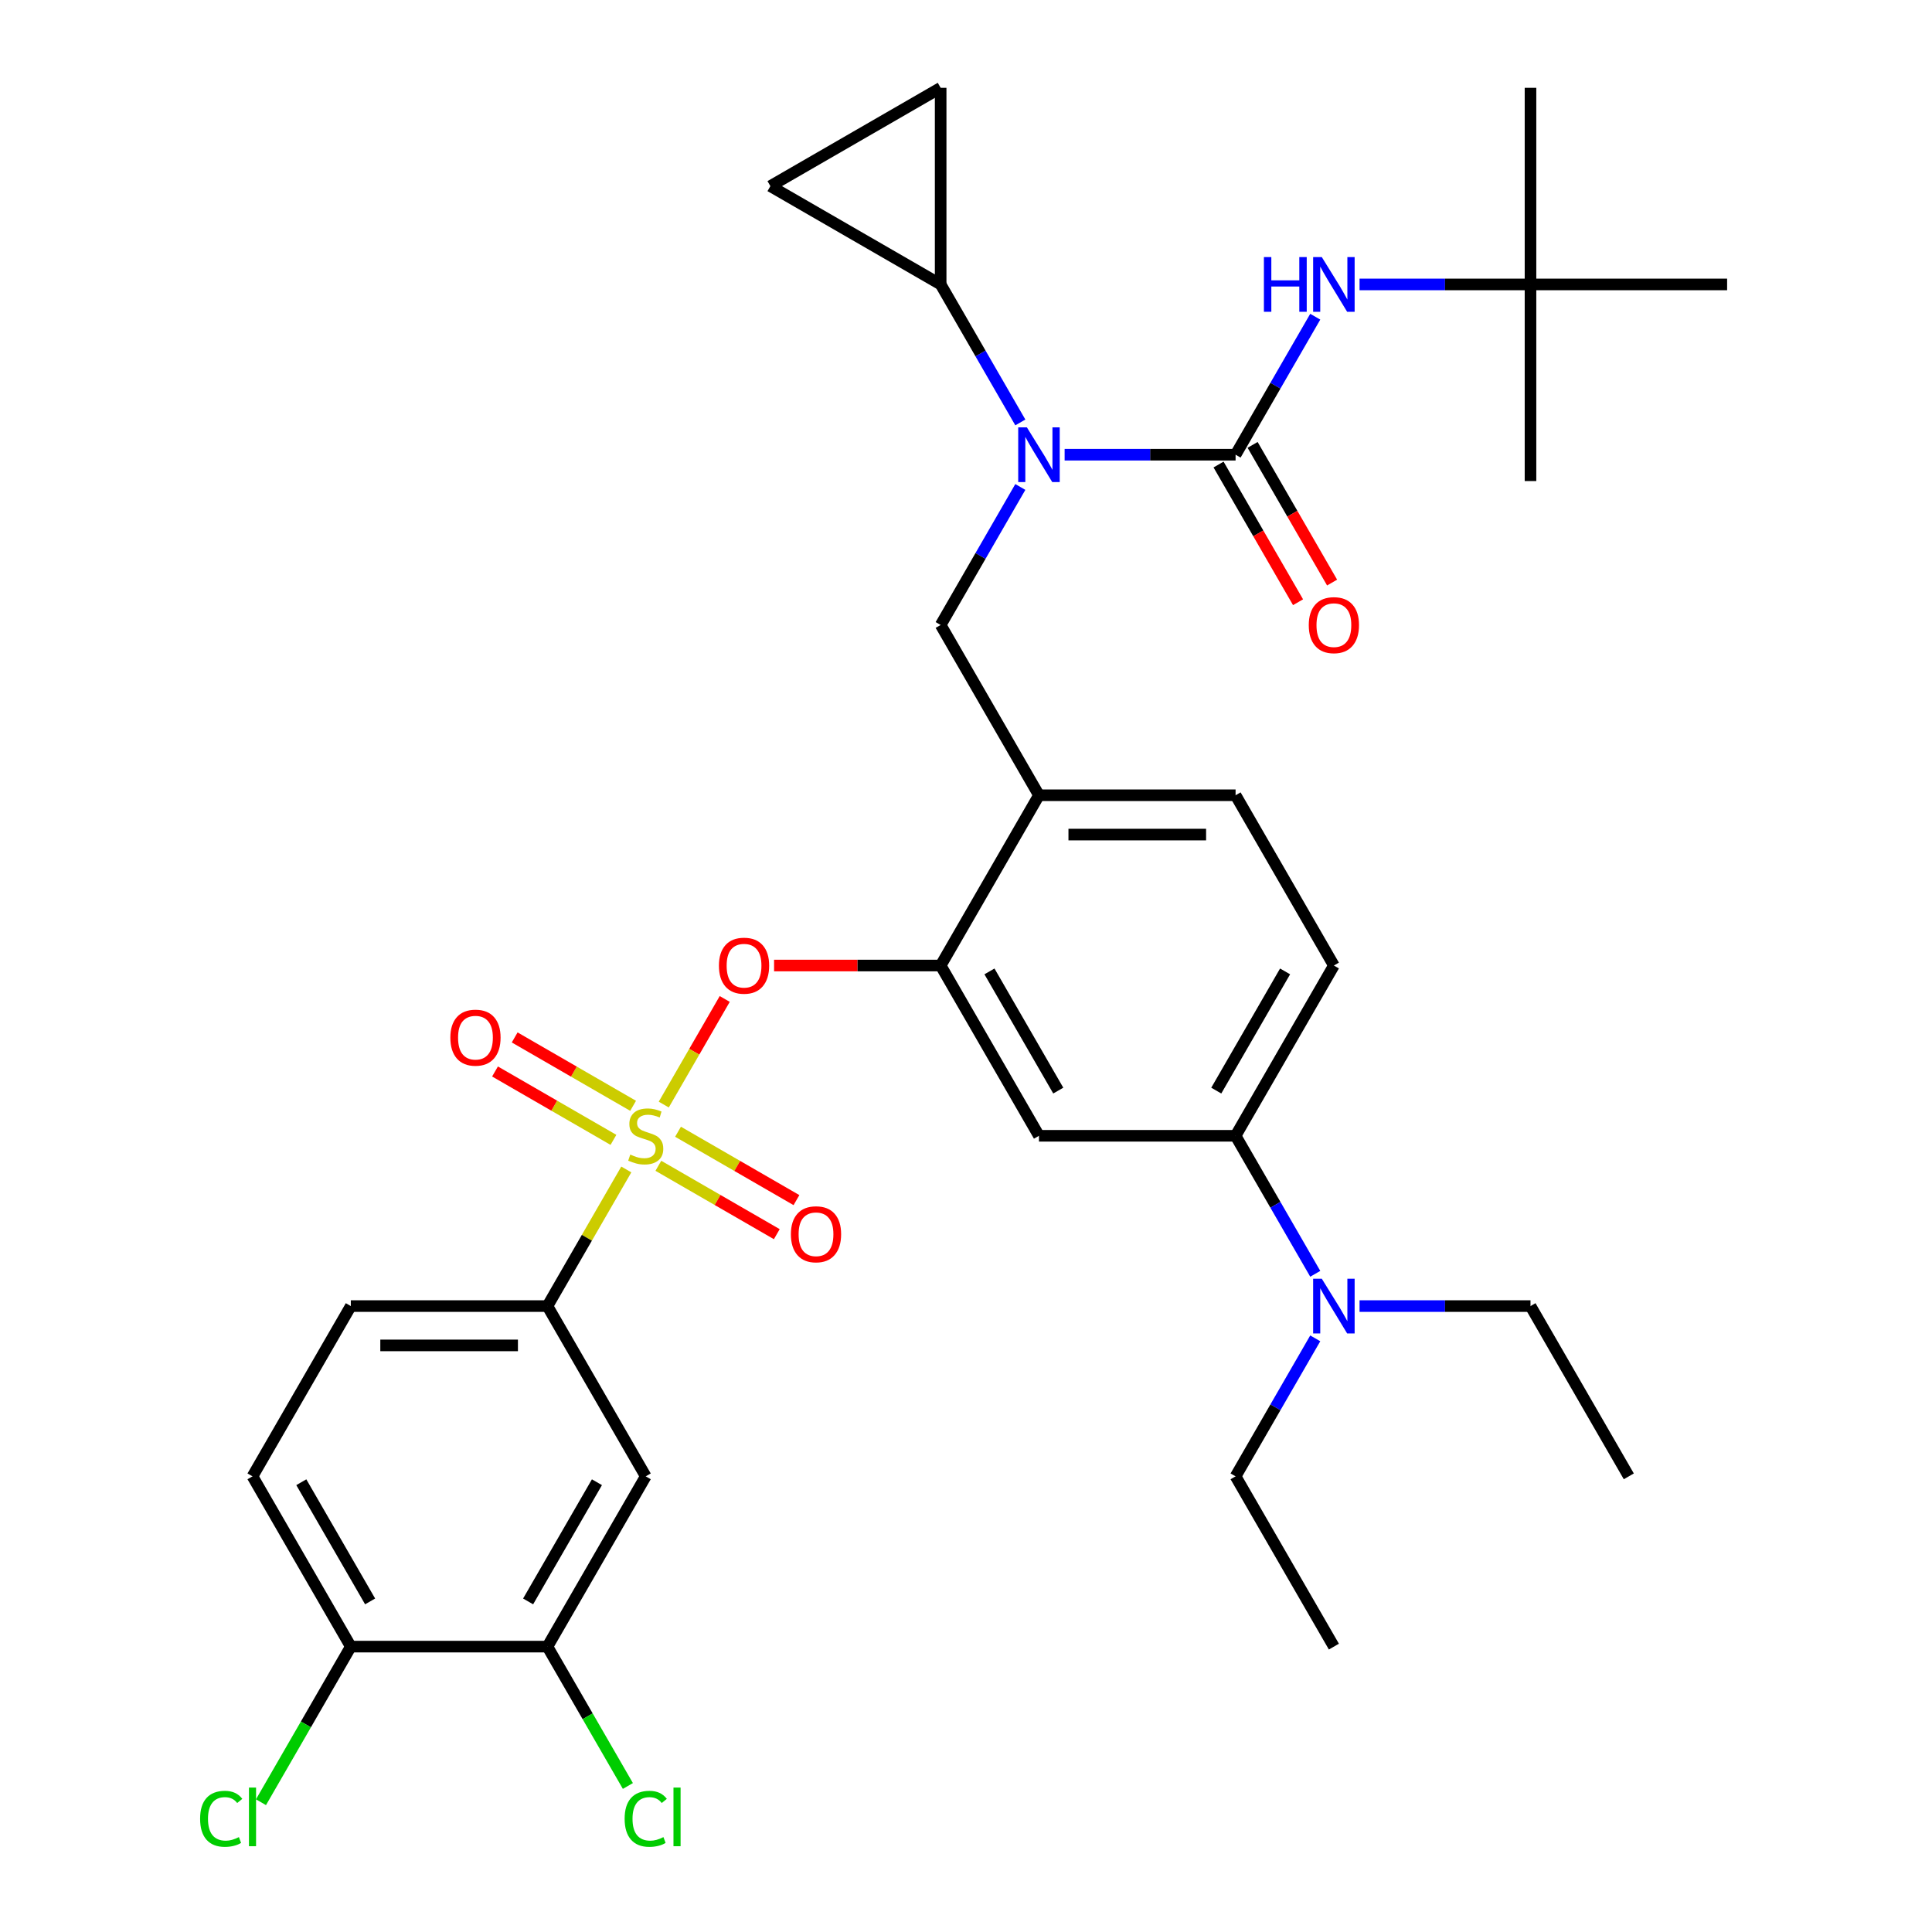 <?xml version='1.0' encoding='iso-8859-1'?>
<svg version='1.1' baseProfile='full'
              xmlns='http://www.w3.org/2000/svg'
                      xmlns:rdkit='http://www.rdkit.org/xml'
                      xmlns:xlink='http://www.w3.org/1999/xlink'
                  xml:space='preserve'
width='1000px' height='1000px' viewBox='0 0 1000 1000'>
<!-- END OF HEADER -->
<rect style='opacity:1.0;fill:#FFFFFF;stroke:none' width='1000' height='1000' x='0' y='0'> </rect>
<path class='bond-0' d='M 680.773,163.926 L 660.154,199.641' style='fill:none;fill-rule:evenodd;stroke:#0000FF;stroke-width:6px;stroke-linecap:butt;stroke-linejoin:miter;stroke-opacity:1' />
<path class='bond-0' d='M 660.154,199.641 L 639.534,235.355' style='fill:none;fill-rule:evenodd;stroke:#000000;stroke-width:6px;stroke-linecap:butt;stroke-linejoin:miter;stroke-opacity:1' />
<path class='bond-1' d='M 703.702,147.222 L 747.943,147.222' style='fill:none;fill-rule:evenodd;stroke:#0000FF;stroke-width:6px;stroke-linecap:butt;stroke-linejoin:miter;stroke-opacity:1' />
<path class='bond-1' d='M 747.943,147.222 L 792.185,147.222' style='fill:none;fill-rule:evenodd;stroke:#000000;stroke-width:6px;stroke-linecap:butt;stroke-linejoin:miter;stroke-opacity:1' />
<path class='bond-2' d='M 630.72,240.444 L 651.294,276.078' style='fill:none;fill-rule:evenodd;stroke:#000000;stroke-width:6px;stroke-linecap:butt;stroke-linejoin:miter;stroke-opacity:1' />
<path class='bond-2' d='M 651.294,276.078 L 671.868,311.713' style='fill:none;fill-rule:evenodd;stroke:#FF0000;stroke-width:6px;stroke-linecap:butt;stroke-linejoin:miter;stroke-opacity:1' />
<path class='bond-2' d='M 648.347,230.267 L 668.921,265.902' style='fill:none;fill-rule:evenodd;stroke:#000000;stroke-width:6px;stroke-linecap:butt;stroke-linejoin:miter;stroke-opacity:1' />
<path class='bond-2' d='M 668.921,265.902 L 689.494,301.536' style='fill:none;fill-rule:evenodd;stroke:#FF0000;stroke-width:6px;stroke-linecap:butt;stroke-linejoin:miter;stroke-opacity:1' />
<path class='bond-3' d='M 639.534,235.355 L 595.292,235.355' style='fill:none;fill-rule:evenodd;stroke:#000000;stroke-width:6px;stroke-linecap:butt;stroke-linejoin:miter;stroke-opacity:1' />
<path class='bond-3' d='M 595.292,235.355 L 551.05,235.355' style='fill:none;fill-rule:evenodd;stroke:#0000FF;stroke-width:6px;stroke-linecap:butt;stroke-linejoin:miter;stroke-opacity:1' />
<path class='bond-4' d='M 528.122,218.651 L 507.502,182.937' style='fill:none;fill-rule:evenodd;stroke:#0000FF;stroke-width:6px;stroke-linecap:butt;stroke-linejoin:miter;stroke-opacity:1' />
<path class='bond-4' d='M 507.502,182.937 L 486.882,147.222' style='fill:none;fill-rule:evenodd;stroke:#000000;stroke-width:6px;stroke-linecap:butt;stroke-linejoin:miter;stroke-opacity:1' />
<path class='bond-5' d='M 528.122,252.06 L 507.502,287.774' style='fill:none;fill-rule:evenodd;stroke:#0000FF;stroke-width:6px;stroke-linecap:butt;stroke-linejoin:miter;stroke-opacity:1' />
<path class='bond-5' d='M 507.502,287.774 L 486.882,323.489' style='fill:none;fill-rule:evenodd;stroke:#000000;stroke-width:6px;stroke-linecap:butt;stroke-linejoin:miter;stroke-opacity:1' />
<path class='bond-6' d='M 792.185,147.222 L 792.185,45.455' style='fill:none;fill-rule:evenodd;stroke:#000000;stroke-width:6px;stroke-linecap:butt;stroke-linejoin:miter;stroke-opacity:1' />
<path class='bond-7' d='M 792.185,147.222 L 792.185,248.99' style='fill:none;fill-rule:evenodd;stroke:#000000;stroke-width:6px;stroke-linecap:butt;stroke-linejoin:miter;stroke-opacity:1' />
<path class='bond-8' d='M 792.185,147.222 L 893.953,147.222' style='fill:none;fill-rule:evenodd;stroke:#000000;stroke-width:6px;stroke-linecap:butt;stroke-linejoin:miter;stroke-opacity:1' />
<path class='bond-9' d='M 690.418,499.755 L 639.534,587.888' style='fill:none;fill-rule:evenodd;stroke:#000000;stroke-width:6px;stroke-linecap:butt;stroke-linejoin:miter;stroke-opacity:1' />
<path class='bond-9' d='M 665.158,502.798 L 629.54,564.492' style='fill:none;fill-rule:evenodd;stroke:#000000;stroke-width:6px;stroke-linecap:butt;stroke-linejoin:miter;stroke-opacity:1' />
<path class='bond-10' d='M 690.418,499.755 L 639.534,411.622' style='fill:none;fill-rule:evenodd;stroke:#000000;stroke-width:6px;stroke-linecap:butt;stroke-linejoin:miter;stroke-opacity:1' />
<path class='bond-11' d='M 639.534,587.888 L 660.154,623.603' style='fill:none;fill-rule:evenodd;stroke:#000000;stroke-width:6px;stroke-linecap:butt;stroke-linejoin:miter;stroke-opacity:1' />
<path class='bond-11' d='M 660.154,623.603 L 680.773,659.318' style='fill:none;fill-rule:evenodd;stroke:#0000FF;stroke-width:6px;stroke-linecap:butt;stroke-linejoin:miter;stroke-opacity:1' />
<path class='bond-12' d='M 639.534,587.888 L 537.766,587.888' style='fill:none;fill-rule:evenodd;stroke:#000000;stroke-width:6px;stroke-linecap:butt;stroke-linejoin:miter;stroke-opacity:1' />
<path class='bond-13' d='M 537.766,587.888 L 486.882,499.755' style='fill:none;fill-rule:evenodd;stroke:#000000;stroke-width:6px;stroke-linecap:butt;stroke-linejoin:miter;stroke-opacity:1' />
<path class='bond-13' d='M 547.76,564.492 L 512.142,502.798' style='fill:none;fill-rule:evenodd;stroke:#000000;stroke-width:6px;stroke-linecap:butt;stroke-linejoin:miter;stroke-opacity:1' />
<path class='bond-14' d='M 486.882,499.755 L 537.766,411.622' style='fill:none;fill-rule:evenodd;stroke:#000000;stroke-width:6px;stroke-linecap:butt;stroke-linejoin:miter;stroke-opacity:1' />
<path class='bond-15' d='M 486.882,499.755 L 443.771,499.755' style='fill:none;fill-rule:evenodd;stroke:#000000;stroke-width:6px;stroke-linecap:butt;stroke-linejoin:miter;stroke-opacity:1' />
<path class='bond-15' d='M 443.771,499.755 L 400.659,499.755' style='fill:none;fill-rule:evenodd;stroke:#FF0000;stroke-width:6px;stroke-linecap:butt;stroke-linejoin:miter;stroke-opacity:1' />
<path class='bond-16' d='M 537.766,411.622 L 639.534,411.622' style='fill:none;fill-rule:evenodd;stroke:#000000;stroke-width:6px;stroke-linecap:butt;stroke-linejoin:miter;stroke-opacity:1' />
<path class='bond-16' d='M 553.031,431.975 L 624.269,431.975' style='fill:none;fill-rule:evenodd;stroke:#000000;stroke-width:6px;stroke-linecap:butt;stroke-linejoin:miter;stroke-opacity:1' />
<path class='bond-17' d='M 537.766,411.622 L 486.882,323.489' style='fill:none;fill-rule:evenodd;stroke:#000000;stroke-width:6px;stroke-linecap:butt;stroke-linejoin:miter;stroke-opacity:1' />
<path class='bond-18' d='M 375.124,517.059 L 359.344,544.392' style='fill:none;fill-rule:evenodd;stroke:#FF0000;stroke-width:6px;stroke-linecap:butt;stroke-linejoin:miter;stroke-opacity:1' />
<path class='bond-18' d='M 359.344,544.392 L 343.564,571.724' style='fill:none;fill-rule:evenodd;stroke:#CCCC00;stroke-width:6px;stroke-linecap:butt;stroke-linejoin:miter;stroke-opacity:1' />
<path class='bond-19' d='M 324.171,605.313 L 303.759,640.667' style='fill:none;fill-rule:evenodd;stroke:#CCCC00;stroke-width:6px;stroke-linecap:butt;stroke-linejoin:miter;stroke-opacity:1' />
<path class='bond-19' d='M 303.759,640.667 L 283.347,676.022' style='fill:none;fill-rule:evenodd;stroke:#000000;stroke-width:6px;stroke-linecap:butt;stroke-linejoin:miter;stroke-opacity:1' />
<path class='bond-20' d='M 340.767,603.413 L 371.417,621.109' style='fill:none;fill-rule:evenodd;stroke:#CCCC00;stroke-width:6px;stroke-linecap:butt;stroke-linejoin:miter;stroke-opacity:1' />
<path class='bond-20' d='M 371.417,621.109 L 402.067,638.805' style='fill:none;fill-rule:evenodd;stroke:#FF0000;stroke-width:6px;stroke-linecap:butt;stroke-linejoin:miter;stroke-opacity:1' />
<path class='bond-20' d='M 350.944,585.786 L 381.594,603.482' style='fill:none;fill-rule:evenodd;stroke:#CCCC00;stroke-width:6px;stroke-linecap:butt;stroke-linejoin:miter;stroke-opacity:1' />
<path class='bond-20' d='M 381.594,603.482 L 412.244,621.178' style='fill:none;fill-rule:evenodd;stroke:#FF0000;stroke-width:6px;stroke-linecap:butt;stroke-linejoin:miter;stroke-opacity:1' />
<path class='bond-21' d='M 327.695,572.364 L 297.045,554.668' style='fill:none;fill-rule:evenodd;stroke:#CCCC00;stroke-width:6px;stroke-linecap:butt;stroke-linejoin:miter;stroke-opacity:1' />
<path class='bond-21' d='M 297.045,554.668 L 266.395,536.972' style='fill:none;fill-rule:evenodd;stroke:#FF0000;stroke-width:6px;stroke-linecap:butt;stroke-linejoin:miter;stroke-opacity:1' />
<path class='bond-21' d='M 317.519,589.991 L 286.868,572.295' style='fill:none;fill-rule:evenodd;stroke:#CCCC00;stroke-width:6px;stroke-linecap:butt;stroke-linejoin:miter;stroke-opacity:1' />
<path class='bond-21' d='M 286.868,572.295 L 256.218,554.599' style='fill:none;fill-rule:evenodd;stroke:#FF0000;stroke-width:6px;stroke-linecap:butt;stroke-linejoin:miter;stroke-opacity:1' />
<path class='bond-22' d='M 486.882,147.222 L 398.749,96.338' style='fill:none;fill-rule:evenodd;stroke:#000000;stroke-width:6px;stroke-linecap:butt;stroke-linejoin:miter;stroke-opacity:1' />
<path class='bond-23' d='M 486.882,147.222 L 486.882,45.455' style='fill:none;fill-rule:evenodd;stroke:#000000;stroke-width:6px;stroke-linecap:butt;stroke-linejoin:miter;stroke-opacity:1' />
<path class='bond-24' d='M 398.749,96.338 L 486.882,45.455' style='fill:none;fill-rule:evenodd;stroke:#000000;stroke-width:6px;stroke-linecap:butt;stroke-linejoin:miter;stroke-opacity:1' />
<path class='bond-25' d='M 283.347,676.022 L 181.58,676.022' style='fill:none;fill-rule:evenodd;stroke:#000000;stroke-width:6px;stroke-linecap:butt;stroke-linejoin:miter;stroke-opacity:1' />
<path class='bond-25' d='M 268.082,696.375 L 196.845,696.375' style='fill:none;fill-rule:evenodd;stroke:#000000;stroke-width:6px;stroke-linecap:butt;stroke-linejoin:miter;stroke-opacity:1' />
<path class='bond-26' d='M 283.347,676.022 L 334.231,764.155' style='fill:none;fill-rule:evenodd;stroke:#000000;stroke-width:6px;stroke-linecap:butt;stroke-linejoin:miter;stroke-opacity:1' />
<path class='bond-27' d='M 181.58,676.022 L 130.696,764.155' style='fill:none;fill-rule:evenodd;stroke:#000000;stroke-width:6px;stroke-linecap:butt;stroke-linejoin:miter;stroke-opacity:1' />
<path class='bond-28' d='M 334.231,764.155 L 283.347,852.288' style='fill:none;fill-rule:evenodd;stroke:#000000;stroke-width:6px;stroke-linecap:butt;stroke-linejoin:miter;stroke-opacity:1' />
<path class='bond-28' d='M 308.972,767.198 L 273.353,828.892' style='fill:none;fill-rule:evenodd;stroke:#000000;stroke-width:6px;stroke-linecap:butt;stroke-linejoin:miter;stroke-opacity:1' />
<path class='bond-29' d='M 181.58,852.288 L 283.347,852.288' style='fill:none;fill-rule:evenodd;stroke:#000000;stroke-width:6px;stroke-linecap:butt;stroke-linejoin:miter;stroke-opacity:1' />
<path class='bond-30' d='M 181.58,852.288 L 158.33,892.558' style='fill:none;fill-rule:evenodd;stroke:#000000;stroke-width:6px;stroke-linecap:butt;stroke-linejoin:miter;stroke-opacity:1' />
<path class='bond-30' d='M 158.33,892.558 L 135.08,932.828' style='fill:none;fill-rule:evenodd;stroke:#00CC00;stroke-width:6px;stroke-linecap:butt;stroke-linejoin:miter;stroke-opacity:1' />
<path class='bond-31' d='M 181.58,852.288 L 130.696,764.155' style='fill:none;fill-rule:evenodd;stroke:#000000;stroke-width:6px;stroke-linecap:butt;stroke-linejoin:miter;stroke-opacity:1' />
<path class='bond-31' d='M 191.574,828.892 L 155.955,767.198' style='fill:none;fill-rule:evenodd;stroke:#000000;stroke-width:6px;stroke-linecap:butt;stroke-linejoin:miter;stroke-opacity:1' />
<path class='bond-32' d='M 283.347,852.288 L 304.169,888.353' style='fill:none;fill-rule:evenodd;stroke:#000000;stroke-width:6px;stroke-linecap:butt;stroke-linejoin:miter;stroke-opacity:1' />
<path class='bond-32' d='M 304.169,888.353 L 324.991,924.417' style='fill:none;fill-rule:evenodd;stroke:#00CC00;stroke-width:6px;stroke-linecap:butt;stroke-linejoin:miter;stroke-opacity:1' />
<path class='bond-33' d='M 680.773,692.726 L 660.154,728.44' style='fill:none;fill-rule:evenodd;stroke:#0000FF;stroke-width:6px;stroke-linecap:butt;stroke-linejoin:miter;stroke-opacity:1' />
<path class='bond-33' d='M 660.154,728.44 L 639.534,764.155' style='fill:none;fill-rule:evenodd;stroke:#000000;stroke-width:6px;stroke-linecap:butt;stroke-linejoin:miter;stroke-opacity:1' />
<path class='bond-34' d='M 703.702,676.022 L 747.943,676.022' style='fill:none;fill-rule:evenodd;stroke:#0000FF;stroke-width:6px;stroke-linecap:butt;stroke-linejoin:miter;stroke-opacity:1' />
<path class='bond-34' d='M 747.943,676.022 L 792.185,676.022' style='fill:none;fill-rule:evenodd;stroke:#000000;stroke-width:6px;stroke-linecap:butt;stroke-linejoin:miter;stroke-opacity:1' />
<path class='bond-35' d='M 639.534,764.155 L 690.418,852.288' style='fill:none;fill-rule:evenodd;stroke:#000000;stroke-width:6px;stroke-linecap:butt;stroke-linejoin:miter;stroke-opacity:1' />
<path class='bond-36' d='M 792.185,676.022 L 843.069,764.155' style='fill:none;fill-rule:evenodd;stroke:#000000;stroke-width:6px;stroke-linecap:butt;stroke-linejoin:miter;stroke-opacity:1' />
<path  class='atom-0' d='M 654.198 133.062
L 658.038 133.062
L 658.038 145.102
L 672.518 145.102
L 672.518 133.062
L 676.358 133.062
L 676.358 161.382
L 672.518 161.382
L 672.518 148.302
L 658.038 148.302
L 658.038 161.382
L 654.198 161.382
L 654.198 133.062
' fill='#0000FF'/>
<path  class='atom-0' d='M 684.158 133.062
L 693.438 148.062
Q 694.358 149.542, 695.838 152.222
Q 697.318 154.902, 697.398 155.062
L 697.398 133.062
L 701.158 133.062
L 701.158 161.382
L 697.278 161.382
L 687.318 144.982
Q 686.158 143.062, 684.918 140.862
Q 683.718 138.662, 683.358 137.982
L 683.358 161.382
L 679.678 161.382
L 679.678 133.062
L 684.158 133.062
' fill='#0000FF'/>
<path  class='atom-2' d='M 677.418 323.569
Q 677.418 316.769, 680.778 312.969
Q 684.138 309.169, 690.418 309.169
Q 696.698 309.169, 700.058 312.969
Q 703.418 316.769, 703.418 323.569
Q 703.418 330.449, 700.018 334.369
Q 696.618 338.249, 690.418 338.249
Q 684.178 338.249, 680.778 334.369
Q 677.418 330.489, 677.418 323.569
M 690.418 335.049
Q 694.738 335.049, 697.058 332.169
Q 699.418 329.249, 699.418 323.569
Q 699.418 318.009, 697.058 315.209
Q 694.738 312.369, 690.418 312.369
Q 686.098 312.369, 683.738 315.169
Q 681.418 317.969, 681.418 323.569
Q 681.418 329.289, 683.738 332.169
Q 686.098 335.049, 690.418 335.049
' fill='#FF0000'/>
<path  class='atom-3' d='M 531.506 221.195
L 540.786 236.195
Q 541.706 237.675, 543.186 240.355
Q 544.666 243.035, 544.746 243.195
L 544.746 221.195
L 548.506 221.195
L 548.506 249.515
L 544.626 249.515
L 534.666 233.115
Q 533.506 231.195, 532.266 228.995
Q 531.066 226.795, 530.706 226.115
L 530.706 249.515
L 527.026 249.515
L 527.026 221.195
L 531.506 221.195
' fill='#0000FF'/>
<path  class='atom-14' d='M 372.115 499.835
Q 372.115 493.035, 375.475 489.235
Q 378.835 485.435, 385.115 485.435
Q 391.395 485.435, 394.755 489.235
Q 398.115 493.035, 398.115 499.835
Q 398.115 506.715, 394.715 510.635
Q 391.315 514.515, 385.115 514.515
Q 378.875 514.515, 375.475 510.635
Q 372.115 506.755, 372.115 499.835
M 385.115 511.315
Q 389.435 511.315, 391.755 508.435
Q 394.115 505.515, 394.115 499.835
Q 394.115 494.275, 391.755 491.475
Q 389.435 488.635, 385.115 488.635
Q 380.795 488.635, 378.435 491.435
Q 376.115 494.235, 376.115 499.835
Q 376.115 505.555, 378.435 508.435
Q 380.795 511.315, 385.115 511.315
' fill='#FF0000'/>
<path  class='atom-15' d='M 326.231 597.608
Q 326.551 597.728, 327.871 598.288
Q 329.191 598.848, 330.631 599.208
Q 332.111 599.528, 333.551 599.528
Q 336.231 599.528, 337.791 598.248
Q 339.351 596.928, 339.351 594.648
Q 339.351 593.088, 338.551 592.128
Q 337.791 591.168, 336.591 590.648
Q 335.391 590.128, 333.391 589.528
Q 330.871 588.768, 329.351 588.048
Q 327.871 587.328, 326.791 585.808
Q 325.751 584.288, 325.751 581.728
Q 325.751 578.168, 328.151 575.968
Q 330.591 573.768, 335.391 573.768
Q 338.671 573.768, 342.391 575.328
L 341.471 578.408
Q 338.071 577.008, 335.511 577.008
Q 332.751 577.008, 331.231 578.168
Q 329.711 579.288, 329.751 581.248
Q 329.751 582.768, 330.511 583.688
Q 331.311 584.608, 332.431 585.128
Q 333.591 585.648, 335.511 586.248
Q 338.071 587.048, 339.591 587.848
Q 341.111 588.648, 342.191 590.288
Q 343.311 591.888, 343.311 594.648
Q 343.311 598.568, 340.671 600.688
Q 338.071 602.768, 333.711 602.768
Q 331.191 602.768, 329.271 602.208
Q 327.391 601.688, 325.151 600.768
L 326.231 597.608
' fill='#CCCC00'/>
<path  class='atom-16' d='M 409.364 638.852
Q 409.364 632.052, 412.724 628.252
Q 416.084 624.452, 422.364 624.452
Q 428.644 624.452, 432.004 628.252
Q 435.364 632.052, 435.364 638.852
Q 435.364 645.732, 431.964 649.652
Q 428.564 653.532, 422.364 653.532
Q 416.124 653.532, 412.724 649.652
Q 409.364 645.772, 409.364 638.852
M 422.364 650.332
Q 426.684 650.332, 429.004 647.452
Q 431.364 644.532, 431.364 638.852
Q 431.364 633.292, 429.004 630.492
Q 426.684 627.652, 422.364 627.652
Q 418.044 627.652, 415.684 630.452
Q 413.364 633.252, 413.364 638.852
Q 413.364 644.572, 415.684 647.452
Q 418.044 650.332, 422.364 650.332
' fill='#FF0000'/>
<path  class='atom-17' d='M 233.098 537.085
Q 233.098 530.285, 236.458 526.485
Q 239.818 522.685, 246.098 522.685
Q 252.378 522.685, 255.738 526.485
Q 259.098 530.285, 259.098 537.085
Q 259.098 543.965, 255.698 547.885
Q 252.298 551.765, 246.098 551.765
Q 239.858 551.765, 236.458 547.885
Q 233.098 544.005, 233.098 537.085
M 246.098 548.565
Q 250.418 548.565, 252.738 545.685
Q 255.098 542.765, 255.098 537.085
Q 255.098 531.525, 252.738 528.725
Q 250.418 525.885, 246.098 525.885
Q 241.778 525.885, 239.418 528.685
Q 237.098 531.485, 237.098 537.085
Q 237.098 542.805, 239.418 545.685
Q 241.778 548.565, 246.098 548.565
' fill='#FF0000'/>
<path  class='atom-27' d='M 103.576 941.402
Q 103.576 934.362, 106.856 930.682
Q 110.176 926.962, 116.456 926.962
Q 122.296 926.962, 125.416 931.082
L 122.776 933.242
Q 120.496 930.242, 116.456 930.242
Q 112.176 930.242, 109.896 933.122
Q 107.656 935.962, 107.656 941.402
Q 107.656 947.002, 109.976 949.882
Q 112.336 952.762, 116.896 952.762
Q 120.016 952.762, 123.656 950.882
L 124.776 953.882
Q 123.296 954.842, 121.056 955.402
Q 118.816 955.962, 116.336 955.962
Q 110.176 955.962, 106.856 952.202
Q 103.576 948.442, 103.576 941.402
' fill='#00CC00'/>
<path  class='atom-27' d='M 128.856 925.242
L 132.536 925.242
L 132.536 955.602
L 128.856 955.602
L 128.856 925.242
' fill='#00CC00'/>
<path  class='atom-28' d='M 323.311 941.402
Q 323.311 934.362, 326.591 930.682
Q 329.911 926.962, 336.191 926.962
Q 342.031 926.962, 345.151 931.082
L 342.511 933.242
Q 340.231 930.242, 336.191 930.242
Q 331.911 930.242, 329.631 933.122
Q 327.391 935.962, 327.391 941.402
Q 327.391 947.002, 329.711 949.882
Q 332.071 952.762, 336.631 952.762
Q 339.751 952.762, 343.391 950.882
L 344.511 953.882
Q 343.031 954.842, 340.791 955.402
Q 338.551 955.962, 336.071 955.962
Q 329.911 955.962, 326.591 952.202
Q 323.311 948.442, 323.311 941.402
' fill='#00CC00'/>
<path  class='atom-28' d='M 348.591 925.242
L 352.271 925.242
L 352.271 955.602
L 348.591 955.602
L 348.591 925.242
' fill='#00CC00'/>
<path  class='atom-29' d='M 684.158 661.862
L 693.438 676.862
Q 694.358 678.342, 695.838 681.022
Q 697.318 683.702, 697.398 683.862
L 697.398 661.862
L 701.158 661.862
L 701.158 690.182
L 697.278 690.182
L 687.318 673.782
Q 686.158 671.862, 684.918 669.662
Q 683.718 667.462, 683.358 666.782
L 683.358 690.182
L 679.678 690.182
L 679.678 661.862
L 684.158 661.862
' fill='#0000FF'/>
</svg>
